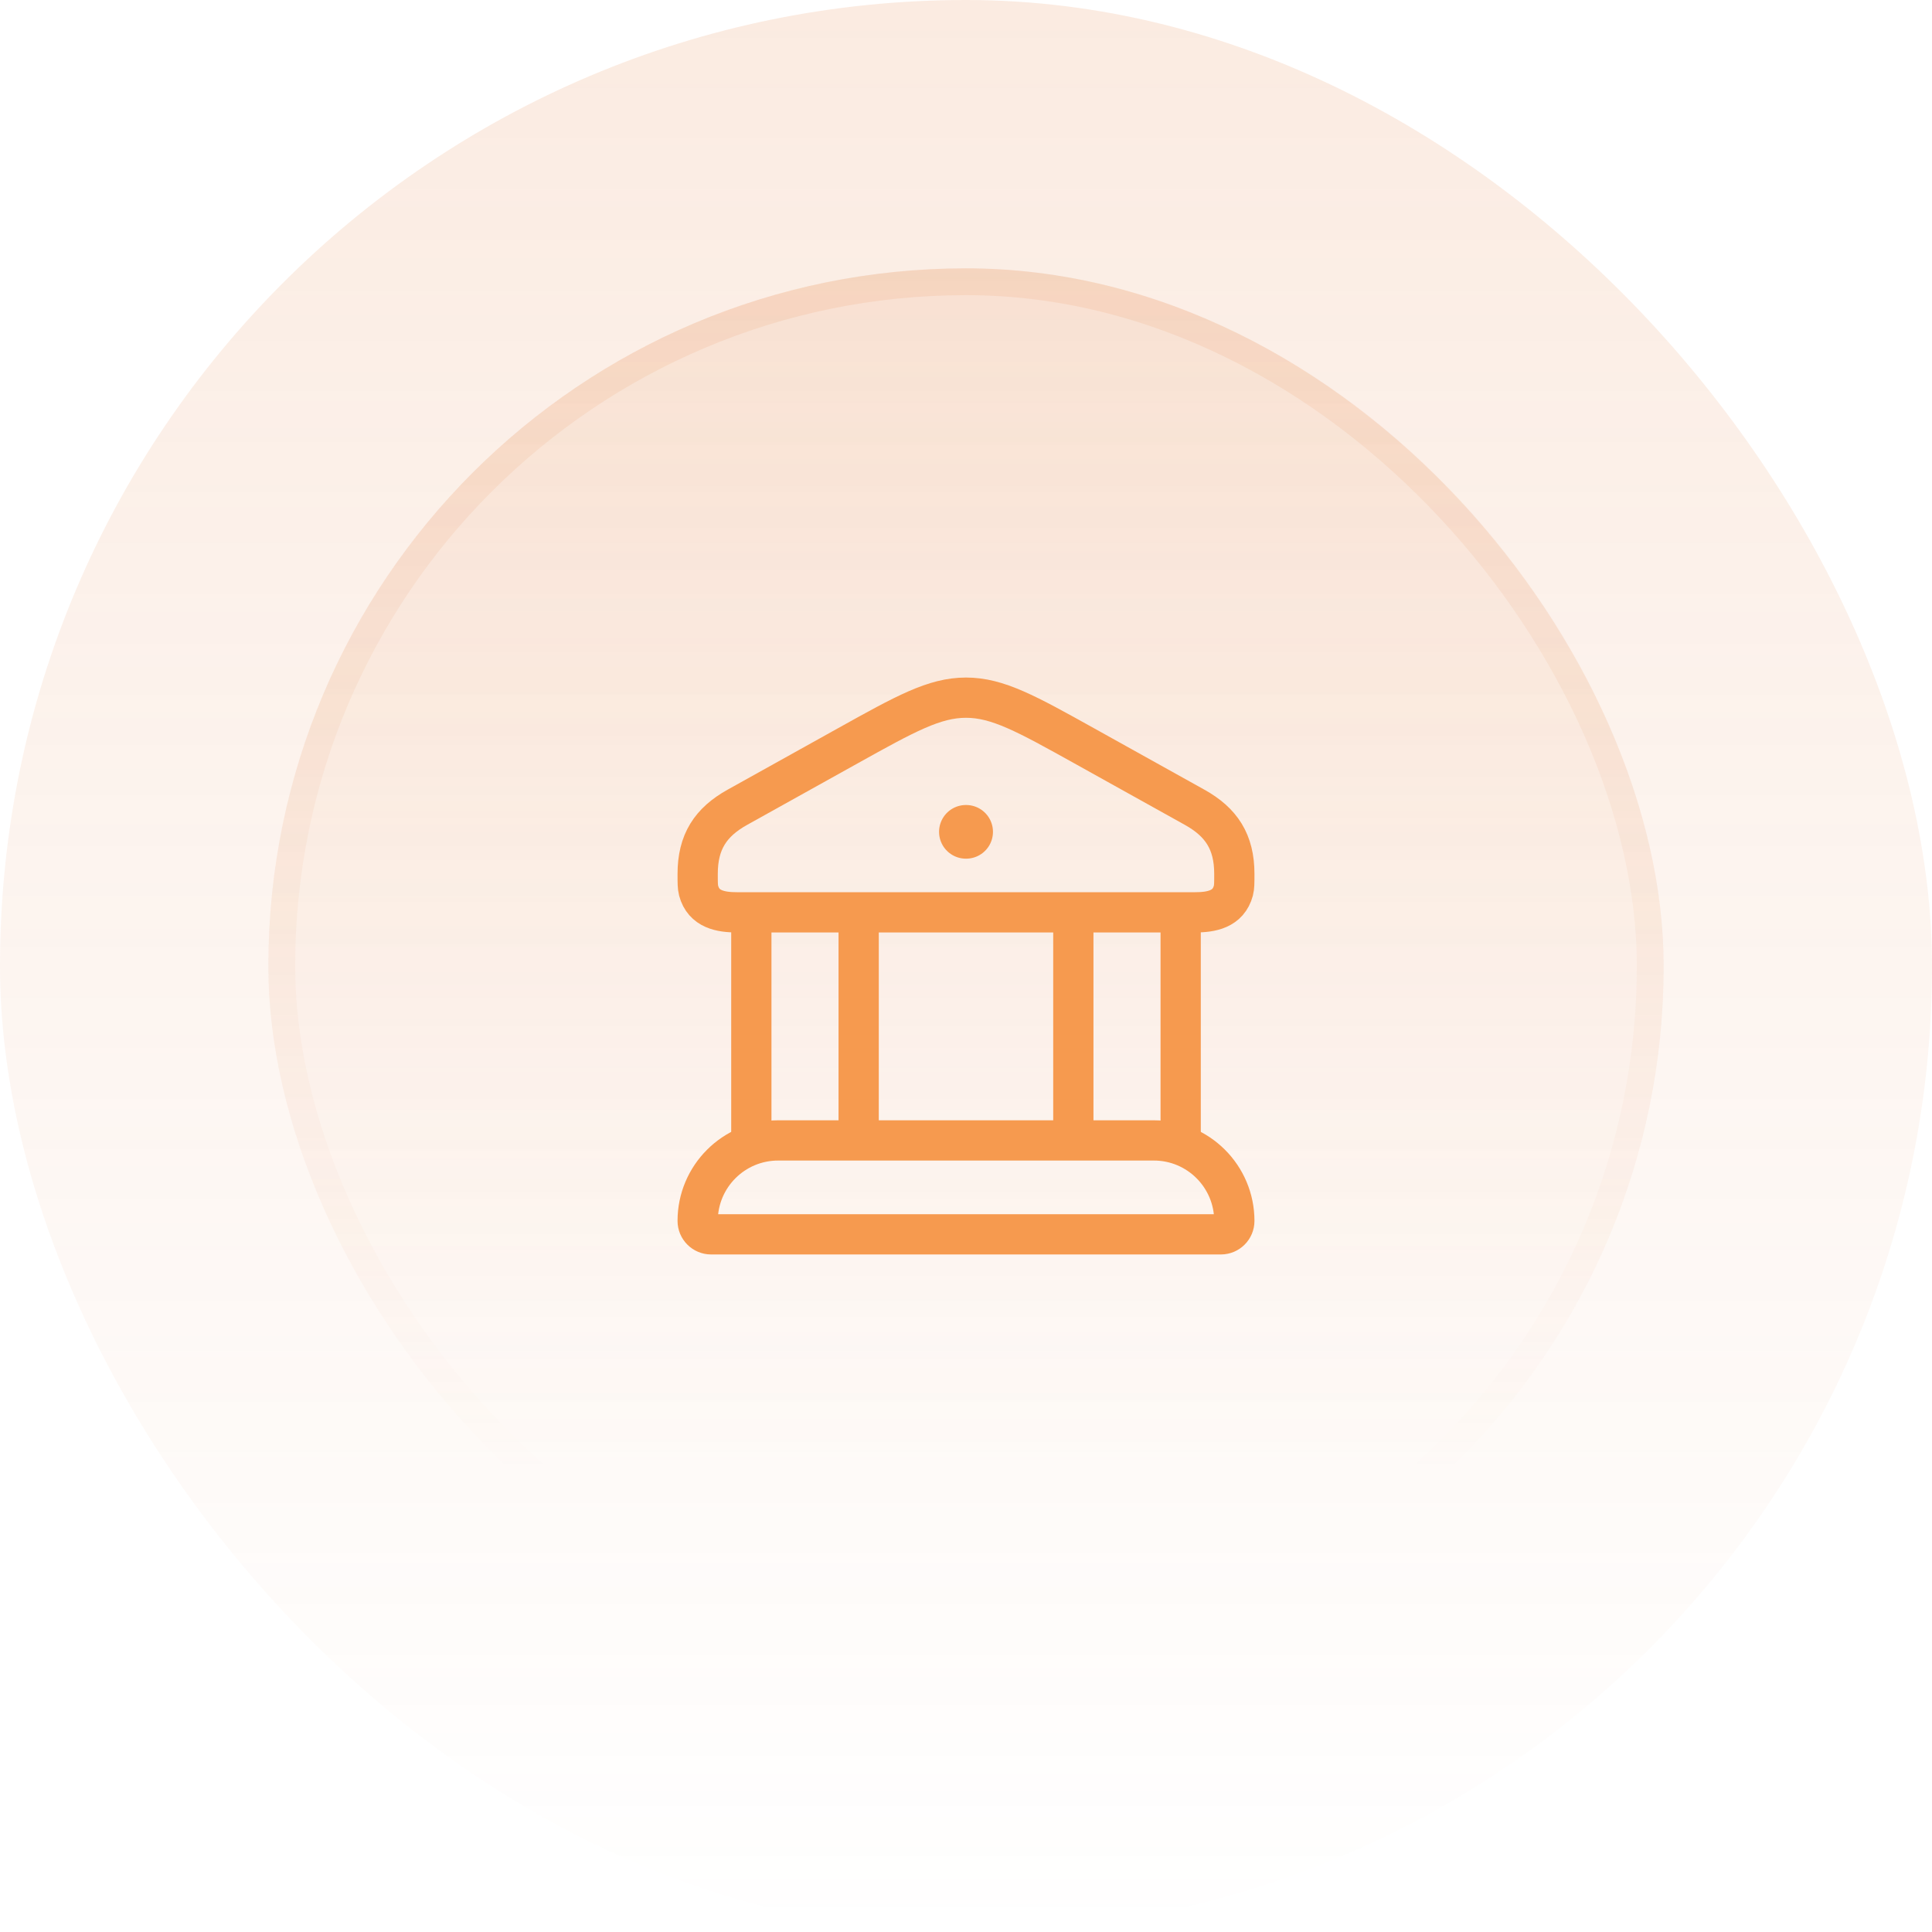 <svg width="72" height="72" viewBox="0 0 72 72" fill="none" xmlns="http://www.w3.org/2000/svg">
<rect width="72" height="72" rx="36" fill="url(#paint0_linear_869_3484)" fill-opacity="0.15"/>
<rect x="10" y="10" width="52" height="52" rx="26" fill="url(#paint1_linear_869_3484)" fill-opacity="0.2"/>
<rect x="10.5" y="10.5" width="51" height="51" rx="25.5" stroke="url(#paint2_linear_869_3484)" stroke-opacity="0.35"/>
<path d="M26 32.569C26 31.373 26.482 30.64 27.481 30.084L31.59 27.797C33.743 26.599 34.82 26 36 26C37.18 26 38.257 26.599 40.41 27.797L44.519 30.084C45.518 30.64 46 31.373 46 32.569C46 32.893 46 33.056 45.965 33.189C45.779 33.889 45.144 34 44.531 34H27.469C26.856 34 26.221 33.889 26.035 33.189C26 33.056 26 32.893 26 32.569Z" stroke="#F69A4F" stroke-width="1.5"/>
<path d="M35.996 31H36.005" stroke="#F69A4F" stroke-width="2" stroke-linecap="round" stroke-linejoin="round"/>
<path d="M28 34V42.5M32 34V42.5" stroke="#F69A4F" stroke-width="1.5"/>
<path d="M40 34V42.5M44 34V42.5" stroke="#F69A4F" stroke-width="1.5"/>
<path d="M43 42.5H29C27.343 42.5 26 43.843 26 45.5C26 45.776 26.224 46 26.5 46H45.5C45.776 46 46 45.776 46 45.5C46 43.843 44.657 42.5 43 42.5Z" stroke="#F69A4F" stroke-width="1.5"/>
<defs>
<linearGradient id="paint0_linear_869_3484" x1="36" y1="0" x2="36" y2="72" gradientUnits="userSpaceOnUse">
<stop stop-color="#E37A38"/>
<stop offset="1" stop-color="#E37A38" stop-opacity="0"/>
</linearGradient>
<linearGradient id="paint1_linear_869_3484" x1="36" y1="-24.432" x2="36" y2="144.216" gradientUnits="userSpaceOnUse">
<stop stop-color="#E37A38"/>
<stop offset="0.468" stop-color="#E37A38" stop-opacity="0"/>
</linearGradient>
<linearGradient id="paint2_linear_869_3484" x1="36" y1="-80.297" x2="36" y2="109.081" gradientUnits="userSpaceOnUse">
<stop stop-color="#E37A38"/>
<stop offset="0.716" stop-color="#E37A38" stop-opacity="0"/>
</linearGradient>
</defs>
</svg>
